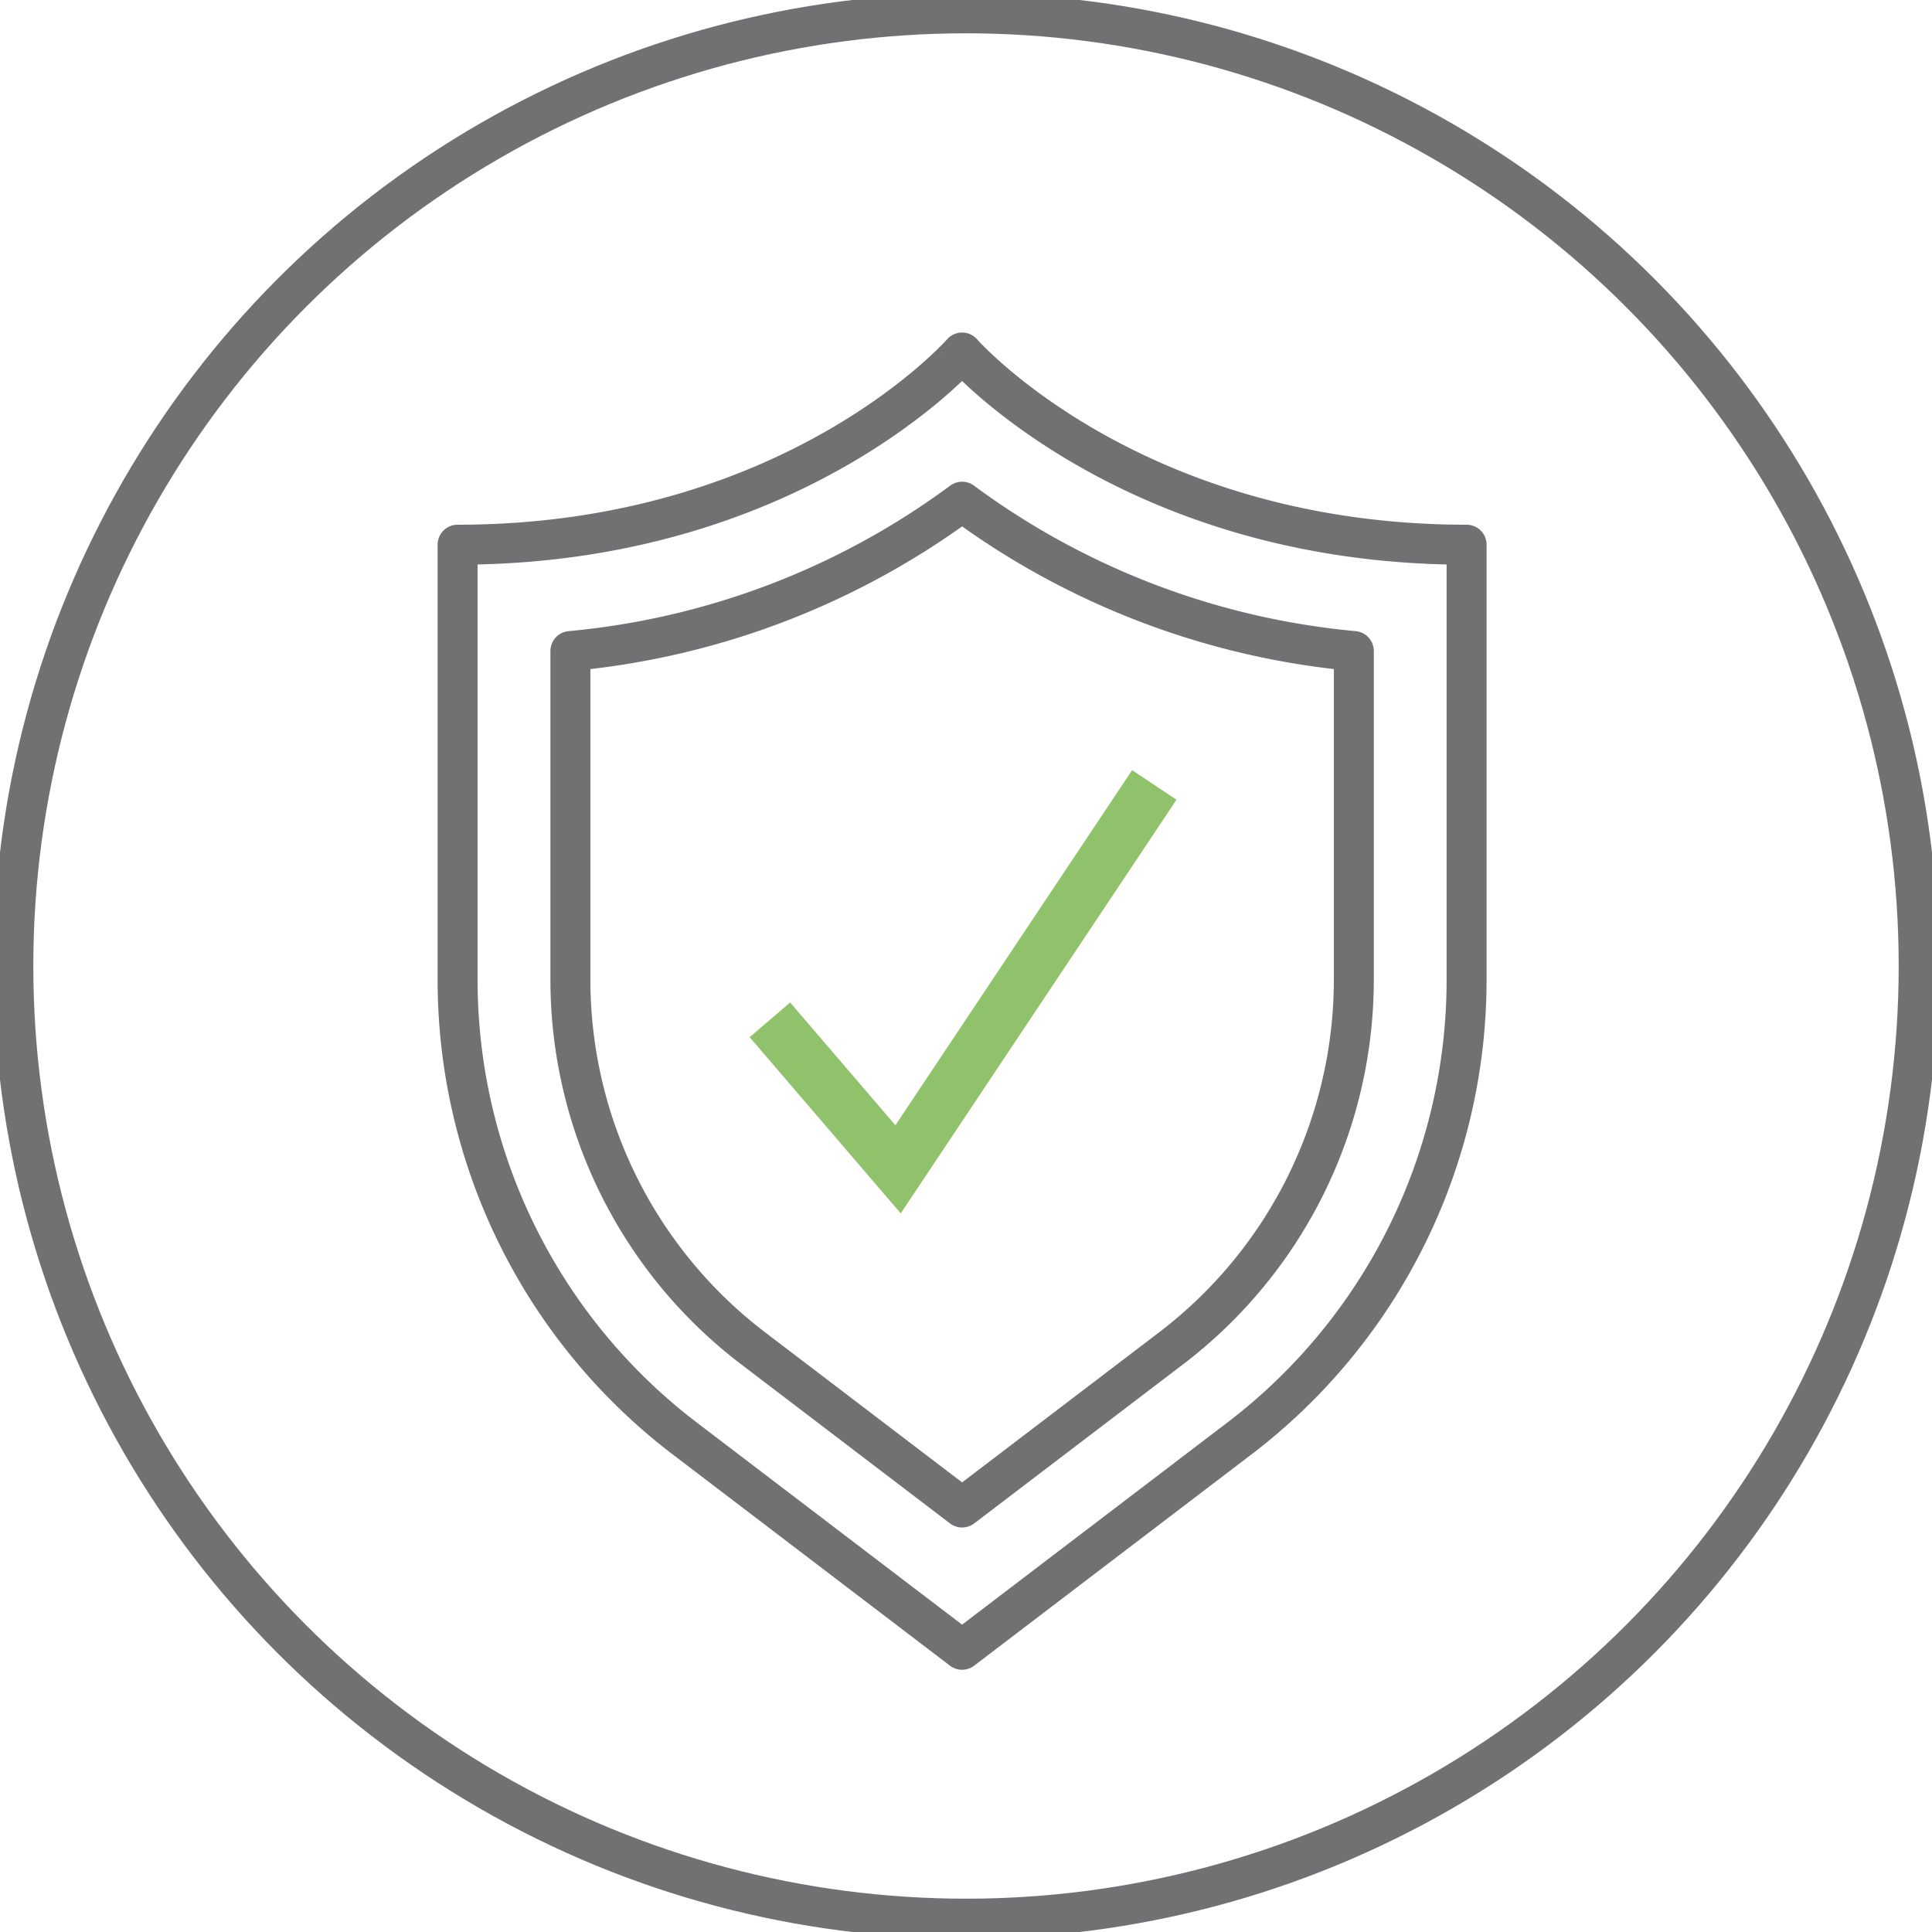 <svg xmlns="http://www.w3.org/2000/svg" xmlns:xlink="http://www.w3.org/1999/xlink" width="145" height="145" viewBox="0 0 145 145"><defs><clipPath id="a"><rect width="138.079" height="138.079" fill="none" stroke="#707070" stroke-width="3"/></clipPath><clipPath id="b"><rect width="145" height="145" fill="none" stroke="#707070" stroke-width="3"/></clipPath></defs><g transform="translate(-0.365 -0.365)"><path d="M86.381,102.715,96,113.934l19.232-28.848" transform="translate(-28.233 -25.809)" fill="none" stroke="#8fc26b" stroke-miterlimit="10" stroke-width="4"/><g transform="translate(3.533 3.696)"><g clip-path="url(#a)"><path d="M93.53,53.5a58.452,58.452,0,0,0,29.4,11.208V89.462a34.784,34.784,0,0,1-13.625,27.51L93.53,128.987,77.758,116.972a34.784,34.784,0,0,1-13.625-27.51V64.708A58.452,58.452,0,0,0,93.53,53.5Z" transform="translate(-24.491 -19.177)" fill="none" stroke="#717073" stroke-linejoin="round" stroke-width="3"/><path d="M127.28,51.287c-25.242,0-37.864-14.424-37.864-14.424S76.8,51.287,51.554,51.287V83.946A43.272,43.272,0,0,0,68.6,118.365l20.815,15.859,20.816-15.859A43.271,43.271,0,0,0,127.28,83.946Z" transform="translate(-20.378 -13.737)" fill="none" stroke="#717073" stroke-linejoin="round" stroke-width="3"/></g></g><g transform="translate(0.365 0.365)"><g clip-path="url(#b)"><circle cx="71.5" cy="71.5" r="71.5" transform="translate(1 1)" fill="none" stroke="#717073" stroke-linecap="round" stroke-linejoin="round" stroke-width="3"/></g></g></g></svg>